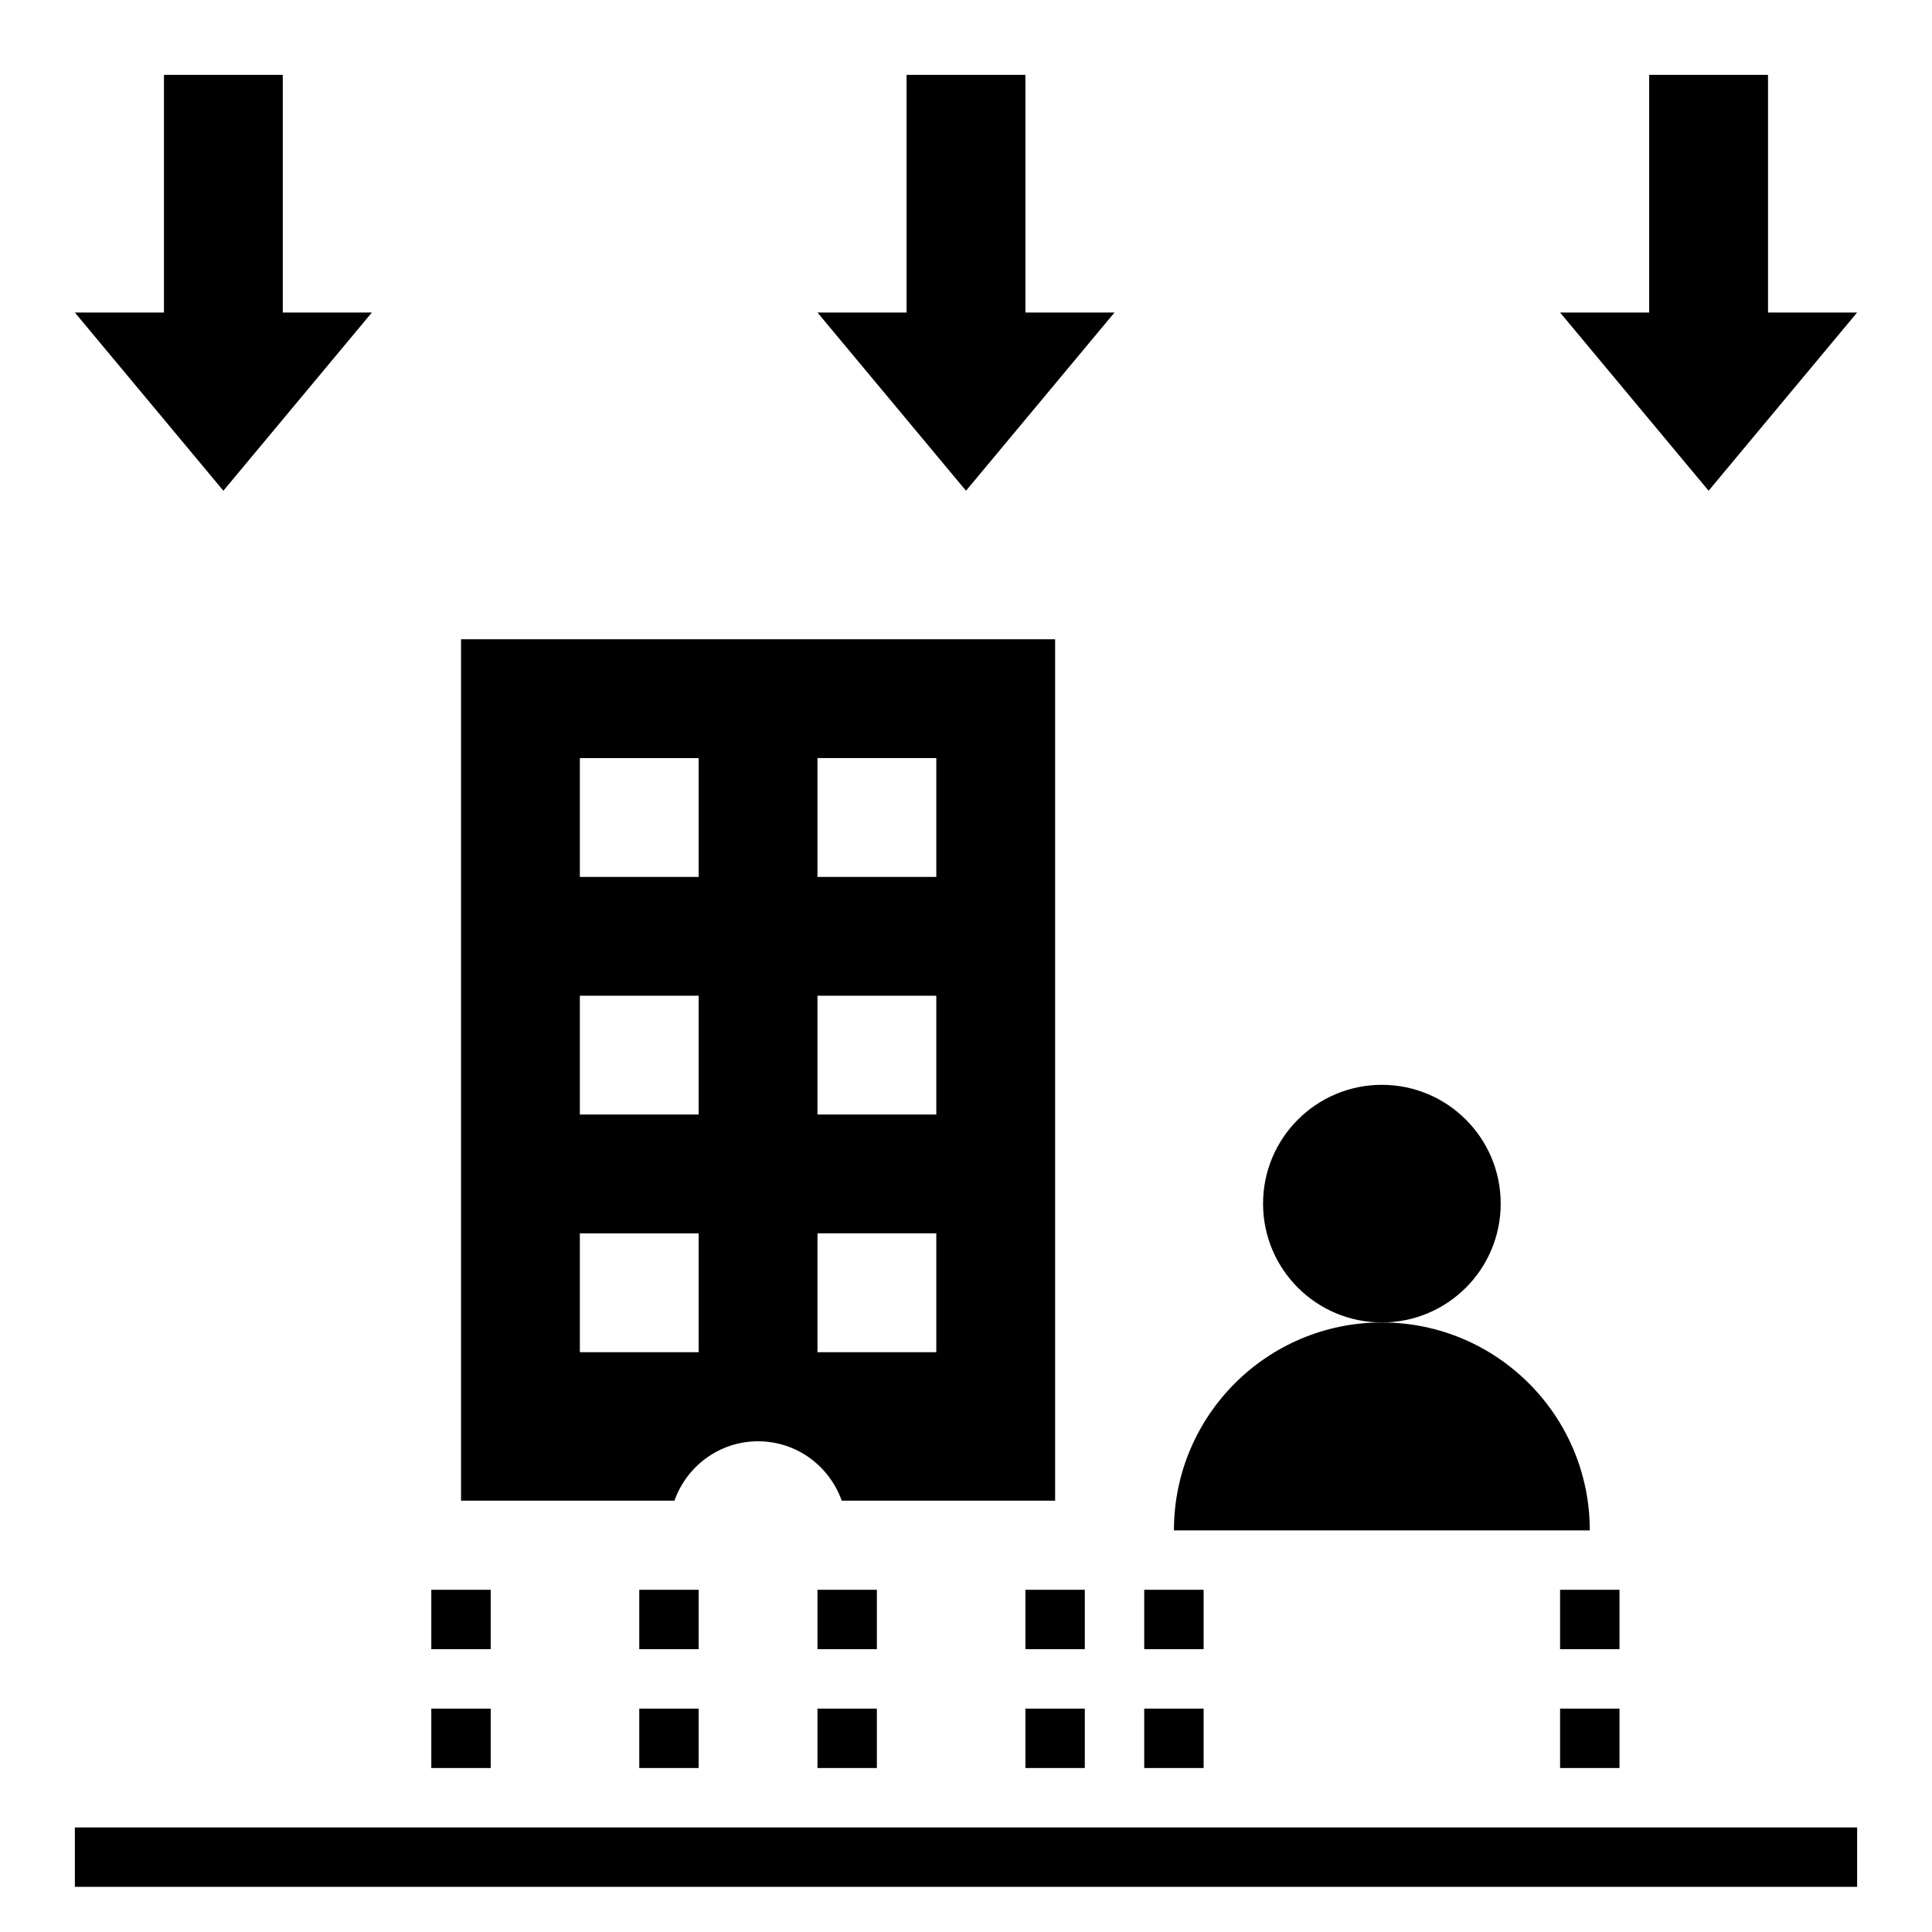<?xml version="1.0" encoding="UTF-8"?>
<!-- Uploaded to: SVG Repo, www.svgrepo.com, Generator: SVG Repo Mixer Tools -->
<svg fill="#000000" width="800px" height="800px" version="1.1" viewBox="144 144 512 512" xmlns="http://www.w3.org/2000/svg">
 <g>
  <path d="m258.3 565.31h15.742v15.742h-15.742z"/>
  <path d="m258.3 596.8h15.742v15.742h-15.742z"/>
  <path d="m415.74 565.31h15.742v15.742h-15.742z"/>
  <path d="m415.74 596.8h15.742v15.742h-15.742z"/>
  <path d="m266.18 541.7h56.551c3.25-9.156 11.902-15.742 22.168-15.742s18.918 6.59 22.168 15.742h56.551v-228.29h-157.44zm94.461-196.8h31.488v31.488h-31.488zm0 62.977h31.488v31.488h-31.488zm0 62.977h31.488v31.488h-31.488zm-62.973-125.95h31.488v31.488h-31.488zm0 62.977h31.488v31.488h-31.488zm0 62.977h31.488v31.488h-31.488z"/>
  <path d="m313.41 565.31h15.742v15.742h-15.742z"/>
  <path d="m313.41 596.8h15.742v15.742h-15.742z"/>
  <path d="m360.64 596.8h15.742v15.742h-15.742z"/>
  <path d="m557.44 565.31h15.742v15.742h-15.742z"/>
  <path d="m447.23 565.31h15.742v15.742h-15.742z"/>
  <path d="m557.44 596.8h15.742v15.742h-15.742z"/>
  <path d="m447.23 596.8h15.742v15.742h-15.742z"/>
  <path d="m360.64 565.31h15.742v15.742h-15.742z"/>
  <path d="m163.84 628.29h472.32v15.742h-472.32z"/>
  <path d="m541.7 462.98c0 17.387-14.098 31.484-31.488 31.484s-31.488-14.098-31.488-31.484c0-17.391 14.098-31.488 31.488-31.488s31.488 14.098 31.488 31.488"/>
  <path d="m455.1 549.57h110.21c0-30.434-24.672-55.105-55.105-55.105-30.43 0-55.102 24.672-55.102 55.105z"/>
  <path d="m612.54 163.84h-31.488v62.977h-23.617l39.363 47.234 39.359-47.234h-23.617z"/>
  <path d="m400 274.05 39.359-47.234h-23.617v-62.977h-31.488v62.977h-23.617z"/>
  <path d="m187.45 163.84v62.977h-23.617l39.363 47.234 39.359-47.234h-23.617v-62.977z"/>
 </g>
</svg>